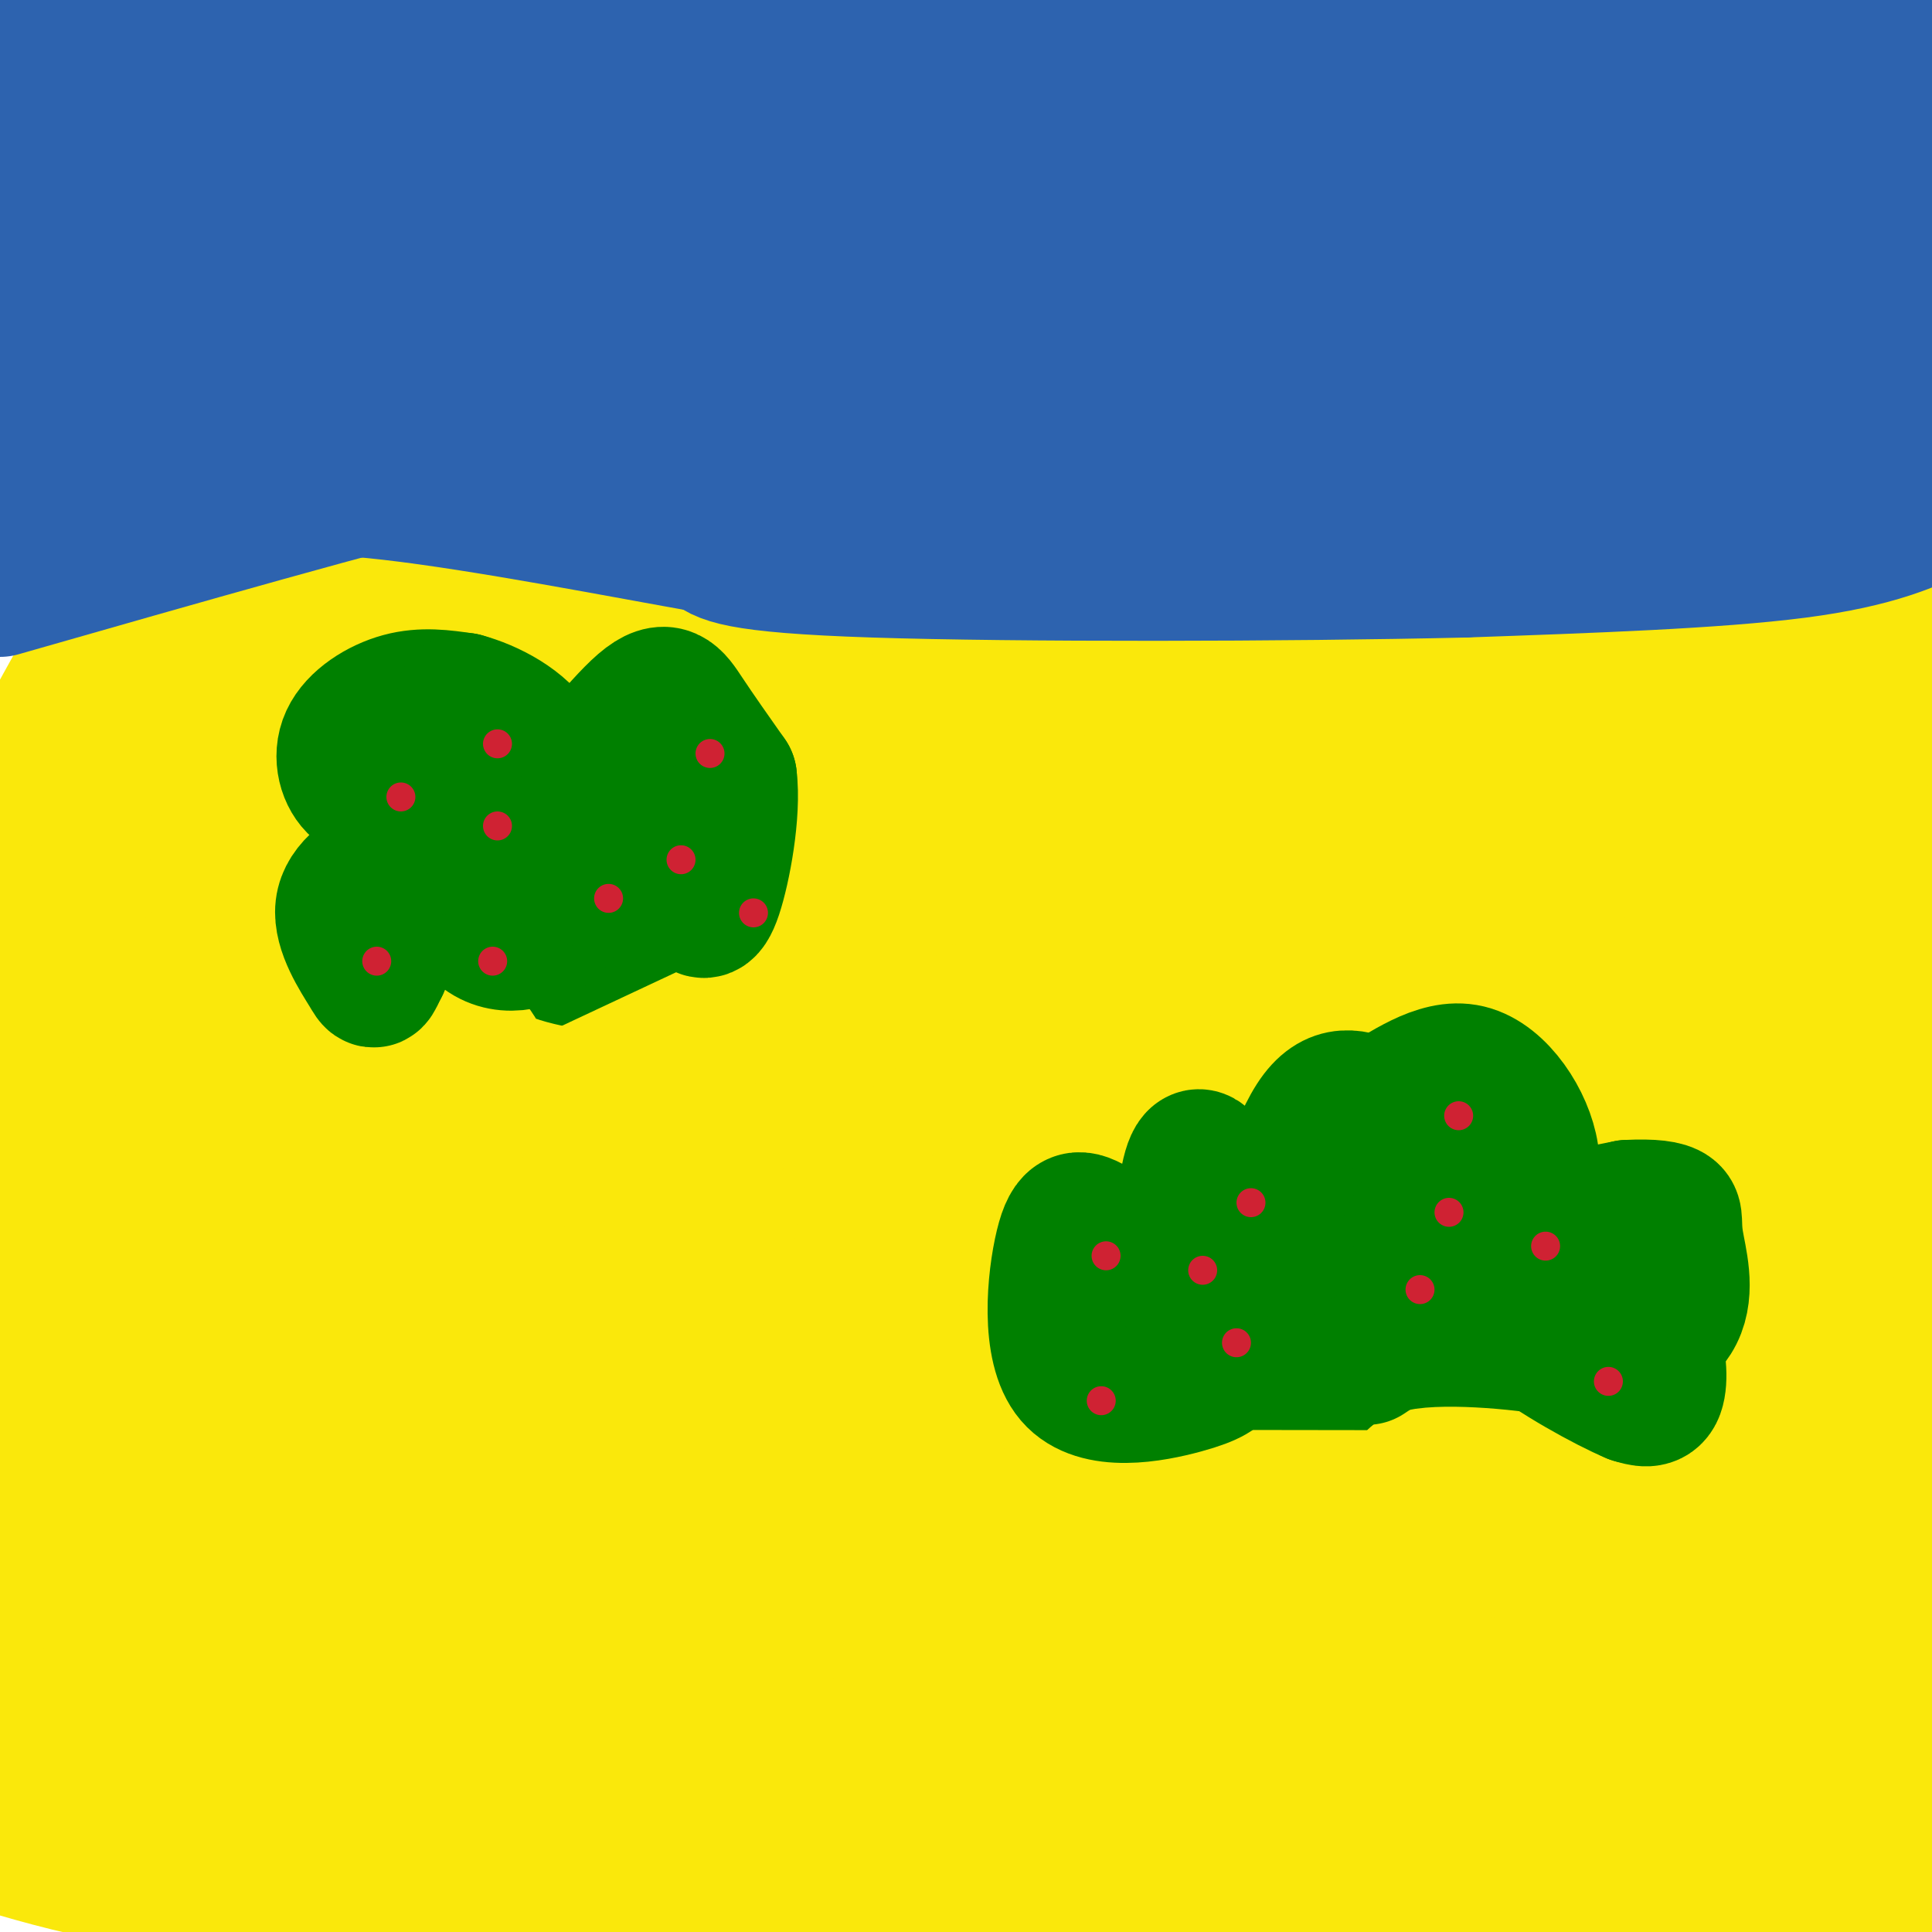 <svg viewBox='0 0 400 400' version='1.1' xmlns='http://www.w3.org/2000/svg' xmlns:xlink='http://www.w3.org/1999/xlink'><g fill='none' stroke='#008000' stroke-width='28' stroke-linecap='round' stroke-linejoin='round'><path d='M67,188c-0.530,-2.232 -1.060,-4.464 -1,-7c0.060,-2.536 0.708,-5.375 4,-6c3.292,-0.625 9.226,0.964 12,3c2.774,2.036 2.387,4.518 2,7'/><path d='M84,185c-0.369,2.214 -2.292,4.250 -4,3c-1.708,-1.250 -3.202,-5.786 -1,-9c2.202,-3.214 8.101,-5.107 14,-7'/><path d='M93,172c2.214,-5.335 0.748,-15.172 1,-22c0.252,-6.828 2.222,-10.646 5,-12c2.778,-1.354 6.365,-0.244 8,3c1.635,3.244 1.317,8.622 1,14'/><path d='M108,155c3.112,1.215 10.391,-2.746 13,0c2.609,2.746 0.549,12.201 -1,16c-1.549,3.799 -2.585,1.943 -3,0c-0.415,-1.943 -0.207,-3.971 0,-6'/><path d='M117,165c4.667,-0.833 16.333,0.083 28,1'/><path d='M145,166c4.683,4.943 2.389,16.799 0,22c-2.389,5.201 -4.874,3.746 -7,1c-2.126,-2.746 -3.893,-6.785 -3,-8c0.893,-1.215 4.447,0.392 8,2'/><path d='M143,183c2.000,0.333 3.000,0.167 4,0'/><path d='M255,284c-4.630,0.947 -9.260,1.895 -13,1c-3.740,-0.895 -6.590,-3.632 -8,-7c-1.410,-3.368 -1.380,-7.368 0,-10c1.380,-2.632 4.108,-3.895 8,-4c3.892,-0.105 8.946,0.947 14,2'/><path d='M256,266c2.868,-2.466 3.037,-9.630 6,-8c2.963,1.630 8.721,12.054 11,8c2.279,-4.054 1.080,-22.587 3,-31c1.920,-8.413 6.960,-6.707 12,-5'/><path d='M288,230c3.286,-0.476 5.500,0.833 7,2c1.500,1.167 2.286,2.190 2,6c-0.286,3.810 -1.643,10.405 -3,17'/><path d='M294,255c4.394,2.579 16.879,0.526 23,4c6.121,3.474 5.879,12.474 4,16c-1.879,3.526 -5.394,1.579 -7,0c-1.606,-1.579 -1.303,-2.789 -1,-4'/><path d='M313,271c1.583,-1.083 6.042,-1.792 8,0c1.958,1.792 1.417,6.083 4,9c2.583,2.917 8.292,4.458 14,6'/><path d='M339,286c-1.833,1.000 -13.417,0.500 -25,0'/><path d='M314,286c-4.742,-1.662 -4.096,-5.817 -2,-4c2.096,1.817 5.641,9.604 3,8c-2.641,-1.604 -11.469,-12.601 -17,-15c-5.531,-2.399 -7.766,3.801 -10,10'/><path d='M288,285c-3.536,2.667 -7.375,4.333 -10,2c-2.625,-2.333 -4.036,-8.667 -6,-10c-1.964,-1.333 -4.482,2.333 -7,6'/><path d='M265,283c-3.000,0.833 -7.000,-0.083 -11,-1'/><path d='M97,180c-1.560,5.988 -3.119,11.976 -2,15c1.119,3.024 4.917,3.083 8,0c3.083,-3.083 5.452,-9.310 8,-9c2.548,0.310 5.274,7.155 8,14'/><path d='M119,200c3.333,1.500 7.667,-1.750 12,-5'/></g>
<g fill='none' stroke='#fae80b' stroke-width='28' stroke-linecap='round' stroke-linejoin='round'><path d='M30,365c-3.333,2.333 -6.667,4.667 58,6c64.667,1.333 197.333,1.667 330,2'/><path d='M381,374c-40.578,-0.444 -81.156,-0.889 -93,0c-11.844,0.889 5.044,3.111 -39,4c-44.044,0.889 -149.022,0.444 -254,0'/><path d='M0,382c17.933,5.267 35.867,10.533 95,12c59.133,1.467 159.467,-0.867 219,0c59.533,0.867 78.267,4.933 97,9'/><path d='M382,403c-27.933,-0.844 -55.867,-1.689 -70,-4c-14.133,-2.311 -14.467,-6.089 -61,-9c-46.533,-2.911 -139.267,-4.956 -232,-7'/><path d='M19,383c-36.940,-2.250 -13.292,-4.375 -7,-11c6.292,-6.625 -4.774,-17.750 -3,-23c1.774,-5.250 16.387,-4.625 31,-4'/><path d='M40,345c39.976,-0.917 124.417,-1.208 160,0c35.583,1.208 22.310,3.917 37,5c14.690,1.083 57.345,0.542 100,0'/><path d='M337,350c22.311,0.267 28.089,0.933 37,0c8.911,-0.933 20.956,-3.467 33,-6'/><path d='M404,345c-9.286,1.304 -18.571,2.607 -34,4c-15.429,1.393 -37.000,2.875 -69,0c-32.000,-2.875 -74.429,-10.107 -113,-14c-38.571,-3.893 -73.286,-4.446 -108,-5'/><path d='M80,330c-31.833,-1.333 -57.417,-2.167 -83,-3'/><path d='M3,323c53.750,-1.833 107.500,-3.667 152,-4c44.500,-0.333 79.750,0.833 115,2'/><path d='M270,321c15.978,1.111 -1.578,2.889 16,4c17.578,1.111 70.289,1.556 123,2'/><path d='M403,320c-50.333,2.583 -100.667,5.167 -129,5c-28.333,-0.167 -34.667,-3.083 -41,-6'/><path d='M233,319c-14.452,-3.143 -30.083,-8.000 -64,-10c-33.917,-2.000 -86.119,-1.143 -116,-2c-29.881,-0.857 -37.440,-3.429 -45,-6'/><path d='M8,301c-8.200,0.267 -6.200,3.933 -5,-3c1.200,-6.933 1.600,-24.467 2,-42'/><path d='M5,256c-4.207,-7.212 -15.726,-4.242 1,-3c16.726,1.242 61.695,0.758 95,-1c33.305,-1.758 54.944,-4.788 67,-7c12.056,-2.212 14.528,-3.606 17,-5'/><path d='M185,240c6.333,-5.705 13.667,-17.467 14,-13c0.333,4.467 -6.333,25.164 -9,37c-2.667,11.836 -1.333,14.810 0,18c1.333,3.190 2.667,6.595 4,10'/><path d='M194,292c1.669,4.552 3.842,10.932 3,10c-0.842,-0.932 -4.700,-9.178 -13,-17c-8.300,-7.822 -21.042,-15.221 -36,-14c-14.958,1.221 -32.131,11.063 -52,15c-19.869,3.937 -42.435,1.968 -65,0'/><path d='M31,286c-16.833,0.000 -26.417,0.000 -36,0'/><path d='M30,268c52.167,0.333 104.333,0.667 128,-2c23.667,-2.667 18.833,-8.333 14,-14'/><path d='M172,252c2.831,3.453 2.907,19.084 2,27c-0.907,7.916 -2.798,8.116 -4,10c-1.202,1.884 -1.714,5.454 -13,7c-11.286,1.546 -33.346,1.070 -35,0c-1.654,-1.070 17.099,-2.734 28,-5c10.901,-2.266 13.951,-5.133 17,-8'/><path d='M167,283c4.631,-3.583 7.708,-8.542 10,-18c2.292,-9.458 3.798,-23.417 9,-36c5.202,-12.583 14.101,-23.792 23,-35'/><path d='M209,194c7.988,-7.071 16.458,-7.250 15,-8c-1.458,-0.750 -12.845,-2.071 16,-3c28.845,-0.929 97.923,-1.464 167,-2'/><path d='M399,187c-8.178,-1.022 -16.356,-2.044 -36,0c-19.644,2.044 -50.756,7.156 -72,9c-21.244,1.844 -32.622,0.422 -44,-1'/><path d='M247,195c-11.417,0.798 -17.958,3.292 -22,5c-4.042,1.708 -5.583,2.631 -8,7c-2.417,4.369 -5.708,12.185 -9,20'/><path d='M208,227c6.119,-1.655 25.917,-15.792 39,-23c13.083,-7.208 19.452,-7.488 17,-4c-2.452,3.488 -13.726,10.744 -25,18'/><path d='M239,218c-10.333,8.333 -23.667,20.167 -37,32'/><path d='M202,250c-6.583,7.595 -4.542,10.583 -4,16c0.542,5.417 -0.417,13.262 0,18c0.417,4.738 2.208,6.369 4,8'/><path d='M202,292c1.833,5.274 4.417,14.458 14,21c9.583,6.542 26.167,10.440 40,13c13.833,2.560 24.917,3.780 36,5'/><path d='M292,331c7.060,1.298 6.708,2.042 15,3c8.292,0.958 25.226,2.131 38,-3c12.774,-5.131 21.387,-16.565 30,-28'/><path d='M375,303c6.286,-3.048 7.000,3.333 10,-15c3.000,-18.333 8.286,-61.381 10,-82c1.714,-20.619 -0.143,-18.810 -2,-17'/><path d='M393,189c-5.119,6.369 -16.917,30.792 -24,38c-7.083,7.208 -9.452,-2.798 -18,-8c-8.548,-5.202 -23.274,-5.601 -38,-6'/><path d='M313,213c-10.356,-1.867 -17.244,-3.533 -13,-5c4.244,-1.467 19.622,-2.733 35,-4'/><path d='M335,204c12.308,-0.415 25.577,0.549 32,2c6.423,1.451 6.000,3.389 6,5c0.000,1.611 0.423,2.895 0,4c-0.423,1.105 -1.692,2.030 -8,4c-6.308,1.970 -17.654,4.985 -29,8'/><path d='M336,227c-7.667,2.833 -12.333,5.917 -17,9'/><path d='M319,236c0.689,3.267 10.911,6.933 22,9c11.089,2.067 23.044,2.533 35,3'/><path d='M376,248c5.298,1.369 1.042,3.292 -6,5c-7.042,1.708 -16.869,3.202 -21,5c-4.131,1.798 -2.565,3.899 -1,6'/><path d='M348,264c-1.800,2.756 -5.800,6.644 0,9c5.800,2.356 21.400,3.178 37,4'/><path d='M385,277c7.845,2.190 8.958,5.667 13,10c4.042,4.333 11.012,9.524 5,12c-6.012,2.476 -25.006,2.238 -44,2'/><path d='M359,301c-7.536,2.488 -4.375,7.708 -8,12c-3.625,4.292 -14.036,7.655 -21,9c-6.964,1.345 -10.482,0.673 -14,0'/><path d='M316,322c-5.422,-0.889 -11.978,-3.111 -16,-6c-4.022,-2.889 -5.511,-6.444 -7,-10'/><path d='M293,306c4.289,-1.556 18.511,-0.444 26,1c7.489,1.444 8.244,3.222 9,5'/><path d='M328,312c4.422,0.067 10.978,-2.267 10,-3c-0.978,-0.733 -9.489,0.133 -18,1'/><path d='M320,310c-17.833,0.167 -53.417,0.083 -89,0'/><path d='M231,310c-15.434,-1.604 -9.518,-5.616 -7,-10c2.518,-4.384 1.640,-9.142 -1,-13c-2.640,-3.858 -7.040,-6.817 -9,-10c-1.960,-3.183 -1.480,-6.592 -1,-10'/><path d='M213,267c0.349,-3.391 1.722,-6.868 1,-8c-0.722,-1.132 -3.541,0.080 7,-6c10.541,-6.080 34.440,-19.451 48,-29c13.560,-9.549 16.780,-15.274 20,-21'/><path d='M289,203c12.869,-4.393 35.042,-4.875 19,-6c-16.042,-1.125 -70.298,-2.893 -97,-2c-26.702,0.893 -25.851,4.446 -25,8'/><path d='M186,203c-8.917,5.831 -18.710,16.408 -29,22c-10.290,5.592 -21.078,6.198 -32,7c-10.922,0.802 -21.978,1.801 -36,1c-14.022,-0.801 -31.011,-3.400 -48,-6'/><path d='M41,227c-15.422,0.933 -29.978,6.267 -35,-3c-5.022,-9.267 -0.511,-33.133 4,-57'/><path d='M10,167c-0.086,-10.885 -2.301,-9.598 -1,-13c1.301,-3.402 6.120,-11.493 9,-17c2.880,-5.507 3.823,-8.431 16,-10c12.177,-1.569 35.589,-1.785 59,-2'/><path d='M93,125c28.289,2.133 69.511,8.467 124,11c54.489,2.533 122.244,1.267 190,0'/><path d='M396,136c-42.119,4.179 -84.238,8.357 -117,14c-32.762,5.643 -56.167,12.750 -68,18c-11.833,5.250 -12.095,8.643 18,2c30.095,-6.643 90.548,-23.321 151,-40'/><path d='M380,130c30.000,-7.000 29.500,-4.500 29,-2'/><path d='M405,155c-1.222,3.311 -2.444,6.622 -20,9c-17.556,2.378 -51.444,3.822 -51,1c0.444,-2.822 35.222,-9.911 70,-17'/><path d='M404,148c9.156,-1.889 -2.956,1.889 -47,3c-44.044,1.111 -120.022,-0.444 -196,-2'/><path d='M161,149c-38.753,-0.396 -37.635,-0.384 -16,4c21.635,4.384 63.786,13.142 101,15c37.214,1.858 69.490,-3.183 80,-5c10.510,-1.817 -0.745,-0.408 -12,1'/><path d='M314,164c-9.145,-0.065 -26.008,-0.729 -44,1c-17.992,1.729 -37.113,5.850 -49,8c-11.887,2.150 -16.539,2.329 -25,7c-8.461,4.671 -20.730,13.836 -33,23'/><path d='M163,203c-9.492,8.206 -16.723,17.221 -22,22c-5.277,4.779 -8.600,5.322 -14,6c-5.400,0.678 -12.877,1.490 -25,3c-12.123,1.510 -28.892,3.717 -42,0c-13.108,-3.717 -22.554,-13.359 -32,-23'/><path d='M28,211c-6.338,-6.390 -6.185,-10.864 -7,-16c-0.815,-5.136 -2.600,-10.933 0,-21c2.600,-10.067 9.585,-24.403 14,-31c4.415,-6.597 6.262,-5.456 13,-5c6.738,0.456 18.369,0.228 30,0'/><path d='M78,138c6.190,0.381 6.667,1.333 -2,9c-8.667,7.667 -26.476,22.048 -34,32c-7.524,9.952 -4.762,15.476 -2,21'/><path d='M40,200c1.397,1.684 5.890,-4.606 9,-17c3.110,-12.394 4.836,-30.892 5,-38c0.164,-7.108 -1.235,-2.827 -3,0c-1.765,2.827 -3.896,4.201 -5,13c-1.104,8.799 -1.182,25.023 0,34c1.182,8.977 3.623,10.708 8,12c4.377,1.292 10.688,2.146 17,3'/><path d='M71,207c8.226,1.841 20.293,4.944 25,8c4.707,3.056 2.056,6.067 10,9c7.944,2.933 26.485,5.790 39,4c12.515,-1.790 19.004,-8.226 23,-13c3.996,-4.774 5.498,-7.887 7,-11'/><path d='M175,204c1.988,-4.262 3.458,-9.417 1,-11c-2.458,-1.583 -8.845,0.405 -11,-3c-2.155,-3.405 -0.077,-12.202 2,-21'/><path d='M148,213c0.000,0.000 -32.000,15.000 -32,15'/></g>
<g fill='none' stroke='#008000' stroke-width='28' stroke-linecap='round' stroke-linejoin='round'><path d='M83,164c-3.327,0.470 -6.655,0.940 -9,-1c-2.345,-1.940 -3.708,-6.292 -2,-10c1.708,-3.708 6.488,-6.774 11,-8c4.512,-1.226 8.756,-0.613 13,0'/><path d='M96,145c5.350,1.429 12.226,5.002 15,10c2.774,4.998 1.444,11.422 5,9c3.556,-2.422 11.996,-13.691 17,-18c5.004,-4.309 6.573,-1.660 9,2c2.427,3.660 5.714,8.330 9,13'/><path d='M151,161c0.911,7.267 -1.311,18.933 -3,24c-1.689,5.067 -2.844,3.533 -4,2'/><path d='M144,187c-5.362,-0.972 -16.765,-4.401 -22,-4c-5.235,0.401 -4.300,4.633 -7,8c-2.700,3.367 -9.035,5.868 -14,3c-4.965,-2.868 -8.562,-11.105 -12,-11c-3.438,0.105 -6.719,8.553 -10,17'/><path d='M79,200c-1.805,3.501 -1.319,3.753 -3,1c-1.681,-2.753 -5.530,-8.510 -5,-13c0.530,-4.490 5.437,-7.711 11,-10c5.563,-2.289 11.781,-3.644 18,-5'/><path d='M100,173c9.012,2.321 22.542,10.625 28,11c5.458,0.375 2.845,-7.179 5,-11c2.155,-3.821 9.077,-3.911 16,-4'/><path d='M149,169c2.667,-0.333 1.333,0.833 0,2'/><path d='M253,283c-0.871,1.145 -1.742,2.290 -8,4c-6.258,1.710 -17.904,3.984 -23,-2c-5.096,-5.984 -3.641,-20.226 -2,-27c1.641,-6.774 3.469,-6.078 7,-4c3.531,2.078 8.766,5.539 14,9'/><path d='M241,263c3.101,-2.539 3.853,-13.388 5,-19c1.147,-5.612 2.689,-5.989 5,-1c2.311,4.989 5.391,15.343 9,13c3.609,-2.343 7.745,-17.384 12,-24c4.255,-6.616 8.627,-4.808 13,-3'/><path d='M285,229c5.463,-2.866 12.619,-8.531 19,-7c6.381,1.531 11.987,10.258 13,17c1.013,6.742 -2.568,11.498 0,13c2.568,1.502 11.284,-0.249 20,-2'/><path d='M337,250c5.124,-0.247 7.932,0.137 9,1c1.068,0.863 0.394,2.205 1,6c0.606,3.795 2.492,10.044 0,15c-2.492,4.956 -9.361,8.618 -12,9c-2.639,0.382 -1.048,-2.516 1,-4c2.048,-1.484 4.551,-1.553 6,1c1.449,2.553 1.842,7.730 1,10c-0.842,2.270 -2.921,1.635 -5,1'/><path d='M338,289c-5.478,-2.289 -16.675,-8.510 -22,-13c-5.325,-4.490 -4.780,-7.247 -5,-9c-0.220,-1.753 -1.206,-2.501 -6,0c-4.794,2.501 -13.397,8.250 -22,14'/></g>
<g fill='none' stroke='#cf2233' stroke-width='6' stroke-linecap='round' stroke-linejoin='round'><path d='M259,249c0.000,0.000 0.000,0.000 0,0'/><path d='M302,231c0.000,0.000 0.000,0.000 0,0'/><path d='M320,258c0.000,0.000 0.000,0.000 0,0'/><path d='M333,286c0.000,0.000 0.000,0.000 0,0'/><path d='M256,278c0.000,0.000 0.000,0.000 0,0'/><path d='M300,251c0.000,0.000 0.000,0.000 0,0'/><path d='M294,267c0.000,0.000 0.000,0.000 0,0'/><path d='M229,260c0.000,0.000 0.000,0.000 0,0'/><path d='M228,290c0.000,0.000 0.000,0.000 0,0'/><path d='M249,263c0.000,0.000 0.000,0.000 0,0'/><path d='M83,165c0.000,0.000 0.000,0.000 0,0'/><path d='M147,156c0.000,0.000 0.000,0.000 0,0'/><path d='M126,186c0.000,0.000 0.000,0.000 0,0'/><path d='M102,199c0.000,0.000 0.000,0.000 0,0'/><path d='M103,171c0.000,0.000 0.000,0.000 0,0'/><path d='M103,154c0.000,0.000 0.000,0.000 0,0'/><path d='M141,178c0.000,0.000 0.000,0.000 0,0'/><path d='M156,189c0.000,0.000 0.000,0.000 0,0'/><path d='M78,199c0.000,0.000 0.000,0.000 0,0'/></g>
<g fill='none' stroke='#2d63af' stroke-width='6' stroke-linecap='round' stroke-linejoin='round'><path d='M6,16c0.000,0.000 114.000,-1.000 114,-1'/><path d='M28,14c34.333,-5.417 68.667,-10.833 121,-13c52.333,-2.167 122.667,-1.083 193,0'/></g>
<g fill='none' stroke='#2d63af' stroke-width='28' stroke-linecap='round' stroke-linejoin='round'><path d='M17,49c-2.899,-2.661 -5.798,-5.321 48,-6c53.798,-0.679 164.292,0.625 222,-1c57.708,-1.625 62.631,-6.179 77,-11c14.369,-4.821 38.185,-9.911 62,-15'/><path d='M315,13c0.000,0.000 -351.000,0.000 -351,0'/><path d='M36,2c118.917,0.500 237.833,1.000 296,0c58.167,-1.000 55.583,-3.500 53,-6'/><path d='M396,9c-119.583,17.750 -239.167,35.500 -307,43c-67.833,7.500 -83.917,4.750 -100,2'/><path d='M19,41c10.452,-2.929 20.905,-5.857 66,-12c45.095,-6.143 124.833,-15.500 170,-21c45.167,-5.500 55.762,-7.143 73,-8c17.238,-0.857 41.119,-0.929 65,-1'/><path d='M388,1c-45.200,-1.889 -90.400,-3.778 -152,0c-61.600,3.778 -139.600,13.222 -182,17c-42.400,3.778 -49.200,1.889 -56,0'/><path d='M1,33c0.533,17.422 1.067,34.844 2,27c0.933,-7.844 2.267,-40.956 2,-41c-0.267,-0.044 -2.133,32.978 -4,66'/><path d='M1,85c-1.167,15.000 -2.083,19.500 -3,24'/><path d='M0,122c37.911,-10.844 75.822,-21.689 98,-27c22.178,-5.311 28.622,-5.089 47,-5c18.378,0.089 48.689,0.044 79,0'/><path d='M224,90c11.048,0.857 -0.833,3.000 24,0c24.833,-3.000 86.381,-11.143 120,-18c33.619,-6.857 39.310,-12.429 45,-18'/><path d='M403,36c-53.101,6.667 -106.202,13.333 -134,21c-27.798,7.667 -30.292,16.333 -60,19c-29.708,2.667 -86.631,-0.667 -127,3c-40.369,3.667 -64.185,14.333 -88,25'/><path d='M6,84c5.891,-2.831 11.782,-5.661 15,-11c3.218,-5.339 3.763,-13.186 42,-15c38.237,-1.814 114.166,2.403 153,0c38.834,-2.403 40.574,-11.428 55,-14c14.426,-2.572 41.538,1.307 64,-1c22.462,-2.307 40.275,-10.802 50,-14c9.725,-3.198 11.363,-1.099 13,1'/><path d='M398,30c-1.726,3.734 -12.541,12.568 -20,18c-7.459,5.432 -11.562,7.461 -27,9c-15.438,1.539 -42.210,2.588 -72,8c-29.790,5.412 -62.597,15.188 -46,13c16.597,-2.188 82.599,-16.339 120,-21c37.401,-4.661 46.200,0.170 55,5'/><path d='M405,74c-8.911,6.800 -17.822,13.600 -24,19c-6.178,5.400 -9.622,9.400 -28,11c-18.378,1.600 -51.689,0.800 -85,0'/><path d='M268,104c-37.333,-0.333 -88.167,-1.167 -139,-2'/><path d='M129,102c-21.054,0.038 -4.190,1.134 -6,0c-1.810,-1.134 -22.295,-4.498 10,-5c32.295,-0.502 117.370,1.856 173,0c55.630,-1.856 81.815,-7.928 108,-14'/><path d='M403,105c-7.167,3.417 -14.333,6.833 -31,9c-16.667,2.167 -42.833,3.083 -69,4'/><path d='M303,118c-36.333,0.844 -92.667,0.956 -122,0c-29.333,-0.956 -31.667,-2.978 -34,-5'/><path d='M147,113c-18.178,-3.222 -46.622,-8.778 -66,-11c-19.378,-2.222 -29.689,-1.111 -40,0'/><path d='M41,102c-13.833,0.333 -28.417,1.167 -43,2'/></g>
</svg>